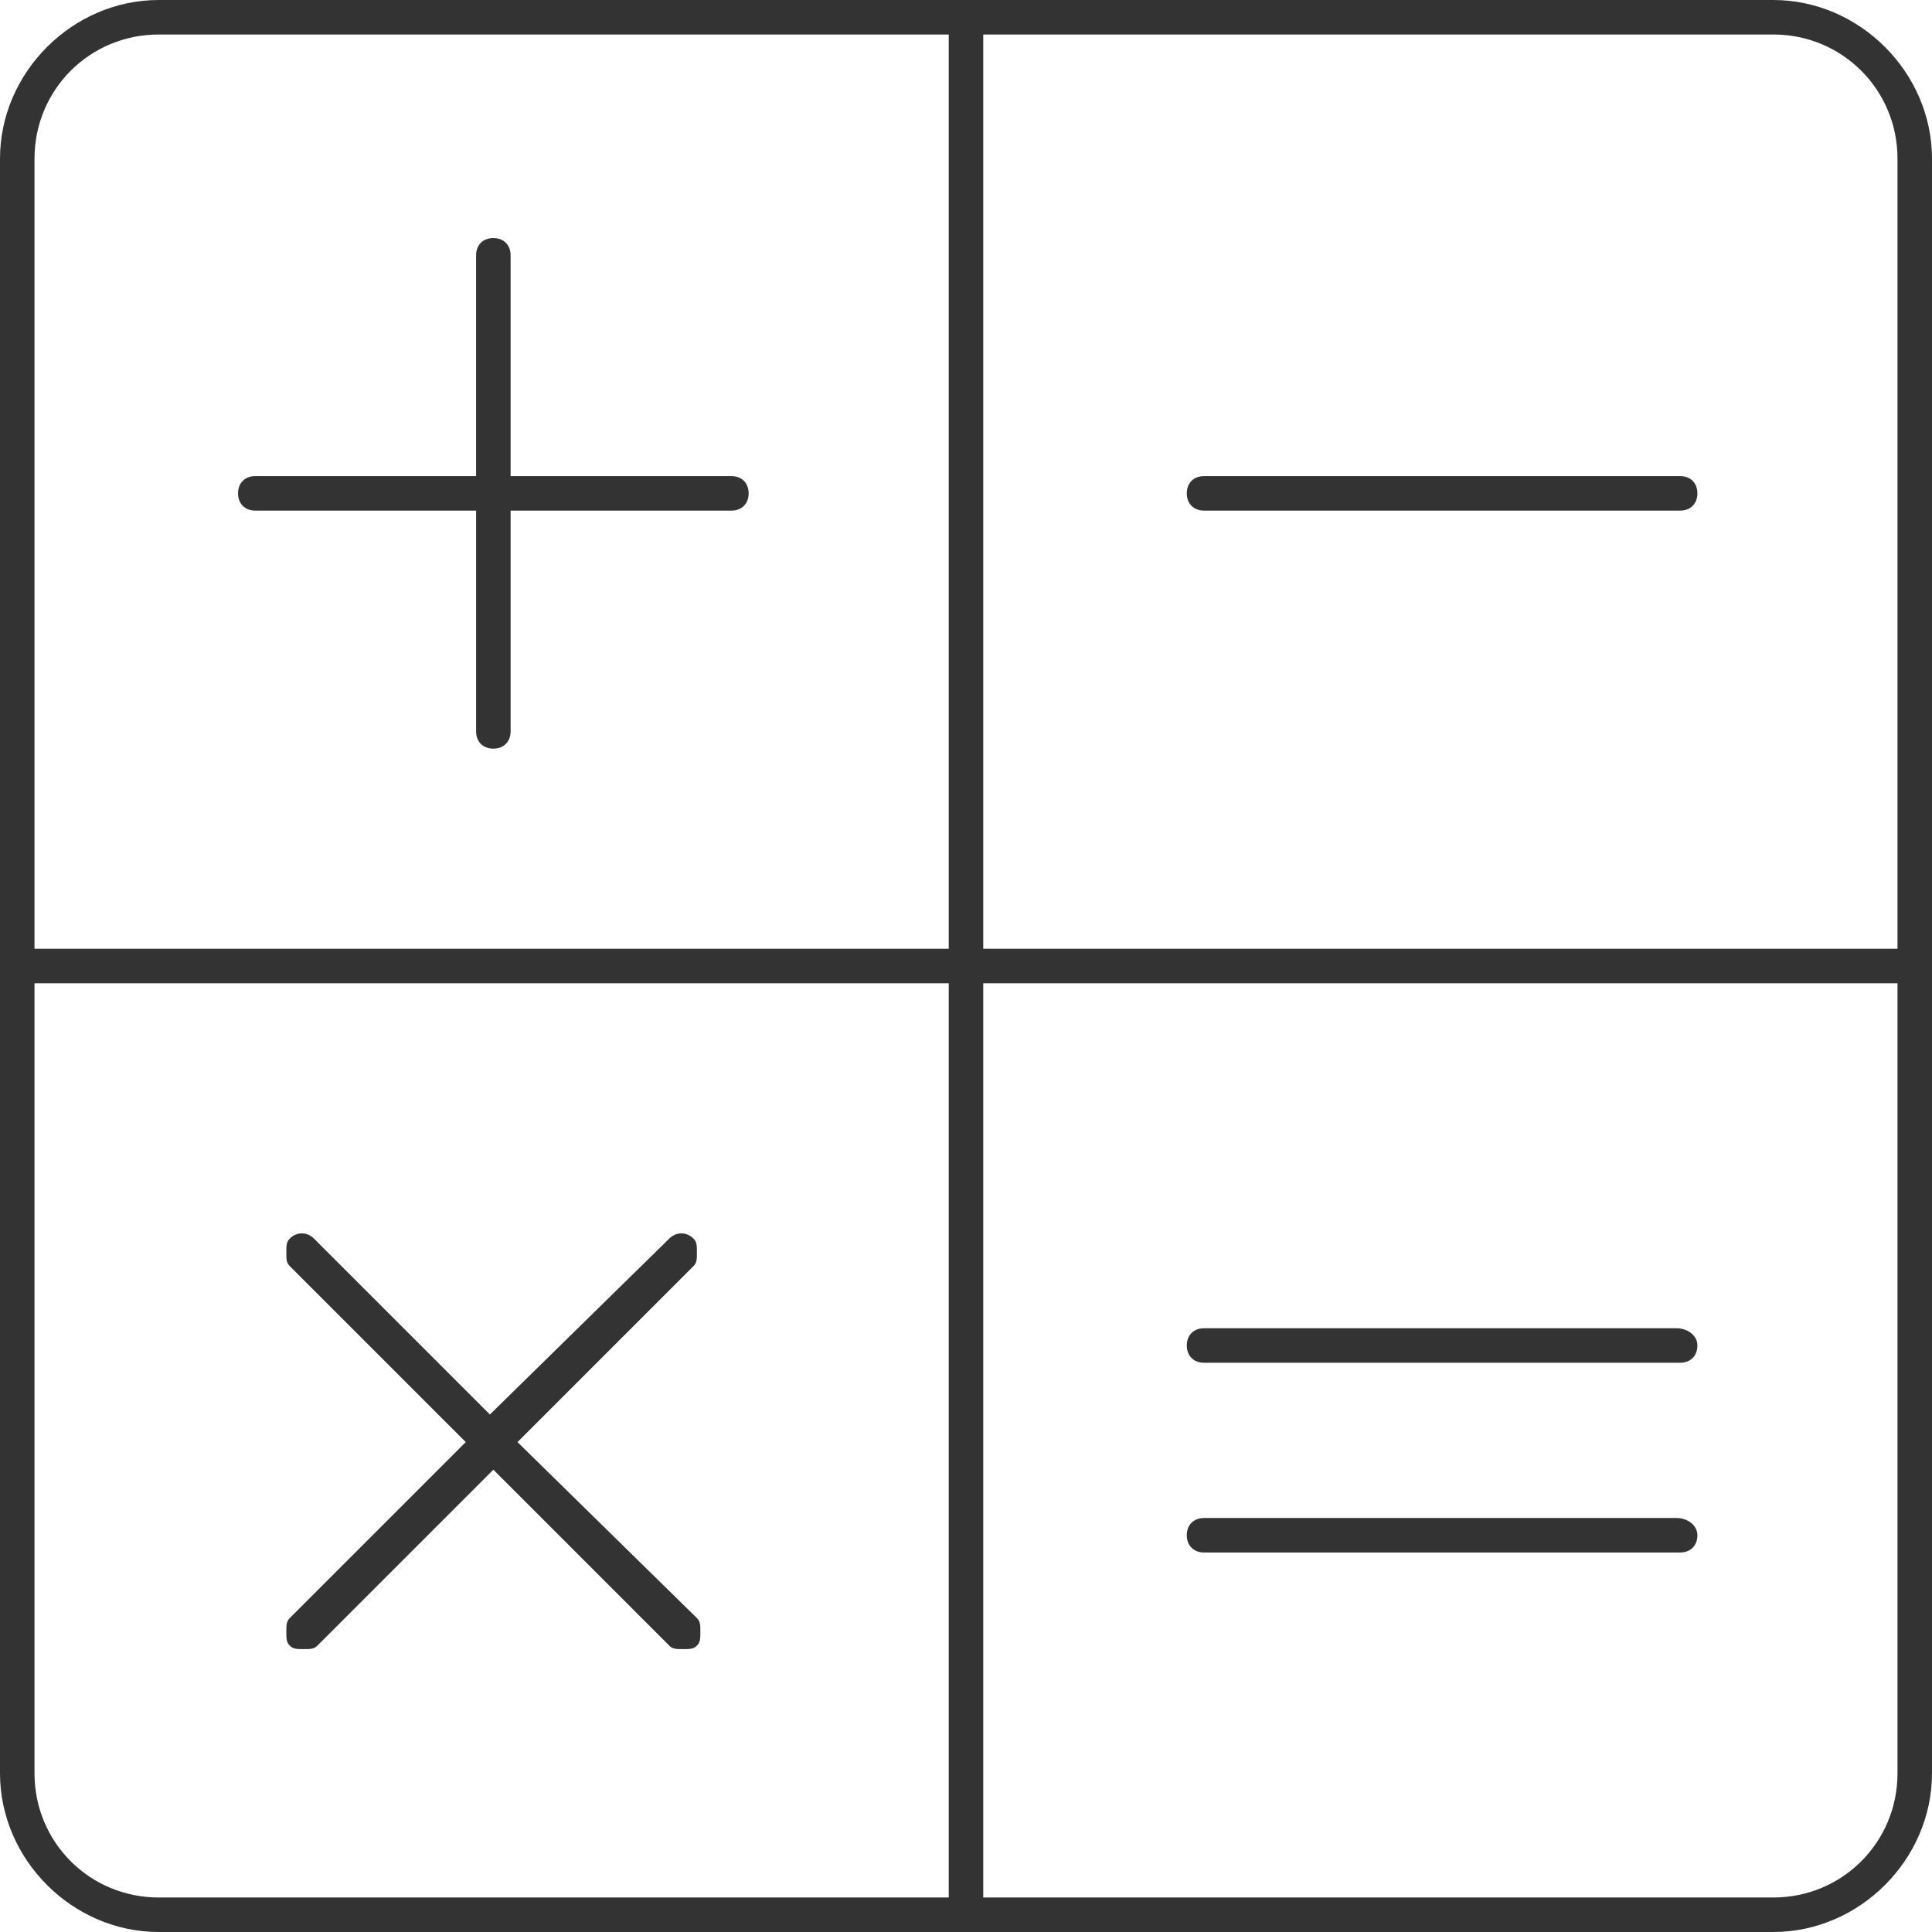 <?xml version="1.0" encoding="utf-8"?>
<!-- Generator: Adobe Illustrator 21.1.0, SVG Export Plug-In . SVG Version: 6.00 Build 0)  -->
<svg version="1.1" id="Warstwa_1" xmlns="http://www.w3.org/2000/svg" xmlns:xlink="http://www.w3.org/1999/xlink" x="0px" y="0px"
	 viewBox="0 0 56 56" style="enable-background:new 0 0 56 56;" xml:space="preserve">
<style type="text/css">
	.st0{fill:#333333;}
</style>
<g>
	<path class="st0" d="M51.4,0H4.6C2.1,0,0,2.1,0,4.6v46.8C0,53.9,2.1,56,4.6,56h46.8c2.5,0,4.6-2.1,4.6-4.6V4.6
		C56,2.1,53.9,0,51.4,0z M55,4.6v22.9H28.5V1h22.9C53.4,1,55,2.6,55,4.6z M4.6,1h22.9v26.5H1V4.6C1,2.6,2.6,1,4.6,1z M1,51.4V28.5
		h26.5V55H4.6C2.6,55,1,53.4,1,51.4z M51.4,55H28.5V28.5H55v22.9C55,53.4,53.4,55,51.4,55z"/>
	<path class="st0" d="M7.4,14.8h6.4v6.4c0,0.3,0.2,0.5,0.5,0.5s0.5-0.2,0.5-0.5v-6.4h6.4c0.3,0,0.5-0.2,0.5-0.5s-0.2-0.5-0.5-0.5
		h-6.4V7.4c0-0.3-0.2-0.5-0.5-0.5s-0.5,0.2-0.5,0.5v6.4H7.4c-0.3,0-0.5,0.2-0.5,0.5S7.1,14.8,7.4,14.8z"/>
	<path class="st0" d="M15,41.8l5.1-5.1c0.1-0.1,0.1-0.2,0.1-0.4s0-0.3-0.1-0.4c-0.2-0.2-0.5-0.2-0.7,0L14.2,41l-5.1-5.1
		c-0.2-0.2-0.5-0.2-0.7,0c-0.1,0.1-0.1,0.2-0.1,0.4s0,0.3,0.1,0.4l5.1,5.1l-5.1,5.1c-0.1,0.1-0.1,0.2-0.1,0.4s0,0.3,0.1,0.4
		s0.2,0.1,0.4,0.1s0.3,0,0.4-0.1l5.1-5.1l5.1,5.1c0.1,0.1,0.2,0.1,0.4,0.1s0.3,0,0.4-0.1s0.1-0.2,0.1-0.4s0-0.3-0.1-0.4L15,41.8z"/>
	<path class="st0" d="M34.9,14.8h13.8c0.3,0,0.5-0.2,0.5-0.5s-0.2-0.5-0.5-0.5H34.9c-0.3,0-0.5,0.2-0.5,0.5S34.6,14.8,34.9,14.8z"/>
	<path class="st0" d="M48.6,38.5H34.9c-0.3,0-0.5,0.2-0.5,0.5s0.2,0.5,0.5,0.5h13.8c0.3,0,0.5-0.2,0.5-0.5S48.9,38.5,48.6,38.5z"/>
	<path class="st0" d="M48.6,44H34.9c-0.3,0-0.5,0.2-0.5,0.5s0.2,0.5,0.5,0.5h13.8c0.3,0,0.5-0.2,0.5-0.5S48.9,44,48.6,44z"/>
</g>
</svg>
